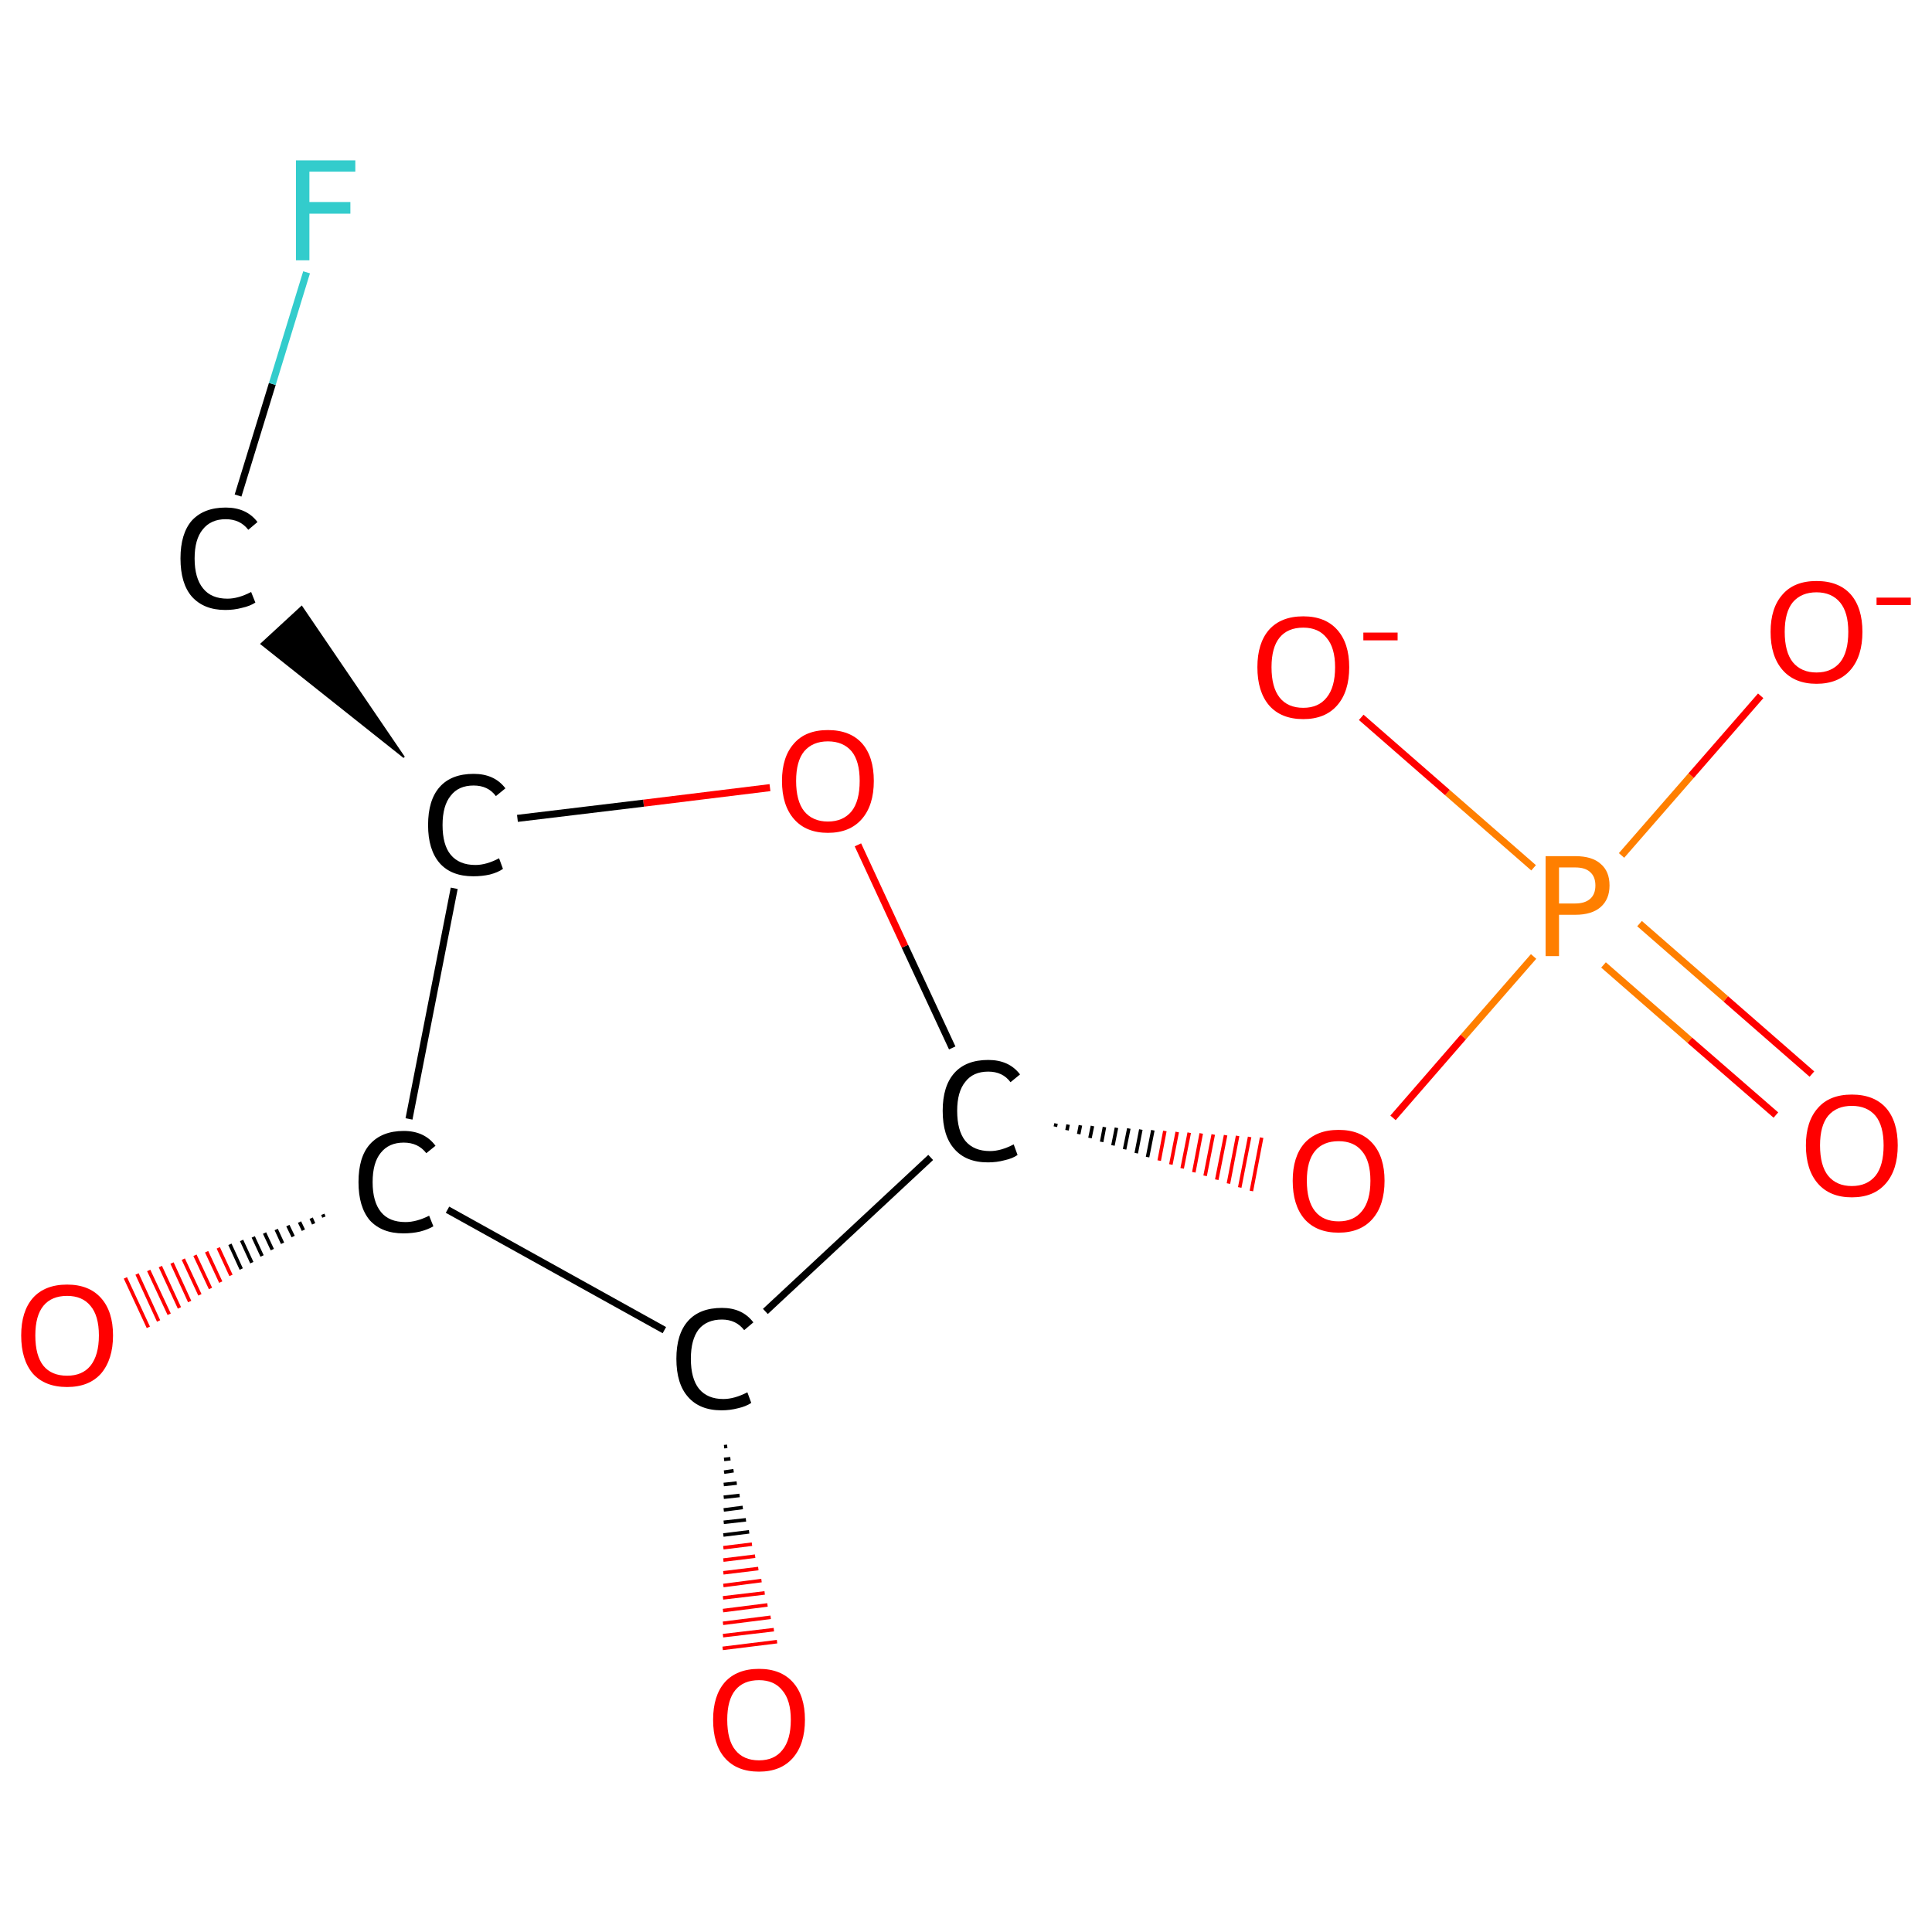 <?xml version='1.0' encoding='iso-8859-1'?>
<svg version='1.1' baseProfile='full'
              xmlns='http://www.w3.org/2000/svg'
                      xmlns:rdkit='http://www.rdkit.org/xml'
                      xmlns:xlink='http://www.w3.org/1999/xlink'
                  xml:space='preserve'
width='547px' height='547px' viewBox='0 0 547 547'>
<!-- END OF HEADER -->
<rect style='opacity:1.0;fill:#FFFFFF;stroke:none' width='547.0' height='547.0' x='0.0' y='0.0'> </rect>
<path class='bond-0 atom-0 atom-1' d='M 502.8,315.7 L 478.4,294.5' style='fill:none;fill-rule:evenodd;stroke:#FF0000;stroke-width:2.0px;stroke-linecap:butt;stroke-linejoin:miter;stroke-opacity:1' />
<path class='bond-0 atom-0 atom-1' d='M 478.4,294.5 L 454.0,273.2' style='fill:none;fill-rule:evenodd;stroke:#FF7F00;stroke-width:2.0px;stroke-linecap:butt;stroke-linejoin:miter;stroke-opacity:1' />
<path class='bond-0 atom-0 atom-1' d='M 513.0,304.1 L 488.6,282.8' style='fill:none;fill-rule:evenodd;stroke:#FF0000;stroke-width:2.0px;stroke-linecap:butt;stroke-linejoin:miter;stroke-opacity:1' />
<path class='bond-0 atom-0 atom-1' d='M 488.6,282.8 L 464.2,261.5' style='fill:none;fill-rule:evenodd;stroke:#FF7F00;stroke-width:2.0px;stroke-linecap:butt;stroke-linejoin:miter;stroke-opacity:1' />
<path class='bond-1 atom-1 atom-2' d='M 434.2,245.7 L 409.8,224.4' style='fill:none;fill-rule:evenodd;stroke:#FF7F00;stroke-width:2.0px;stroke-linecap:butt;stroke-linejoin:miter;stroke-opacity:1' />
<path class='bond-1 atom-1 atom-2' d='M 409.8,224.4 L 385.4,203.1' style='fill:none;fill-rule:evenodd;stroke:#FF0000;stroke-width:2.0px;stroke-linecap:butt;stroke-linejoin:miter;stroke-opacity:1' />
<path class='bond-2 atom-1 atom-3' d='M 459.1,242.2 L 478.8,219.6' style='fill:none;fill-rule:evenodd;stroke:#FF7F00;stroke-width:2.0px;stroke-linecap:butt;stroke-linejoin:miter;stroke-opacity:1' />
<path class='bond-2 atom-1 atom-3' d='M 478.8,219.6 L 498.5,197.0' style='fill:none;fill-rule:evenodd;stroke:#FF0000;stroke-width:2.0px;stroke-linecap:butt;stroke-linejoin:miter;stroke-opacity:1' />
<path class='bond-3 atom-1 atom-4' d='M 434.2,270.8 L 414.3,293.6' style='fill:none;fill-rule:evenodd;stroke:#FF7F00;stroke-width:2.0px;stroke-linecap:butt;stroke-linejoin:miter;stroke-opacity:1' />
<path class='bond-3 atom-1 atom-4' d='M 414.3,293.6 L 394.4,316.5' style='fill:none;fill-rule:evenodd;stroke:#FF0000;stroke-width:2.0px;stroke-linecap:butt;stroke-linejoin:miter;stroke-opacity:1' />
<path class='bond-4 atom-5 atom-4' d='M 298.8,319.0 L 299.0,318.1' style='fill:none;fill-rule:evenodd;stroke:#000000;stroke-width:1.0px;stroke-linecap:butt;stroke-linejoin:miter;stroke-opacity:1' />
<path class='bond-4 atom-5 atom-4' d='M 302.1,320.0 L 302.4,318.4' style='fill:none;fill-rule:evenodd;stroke:#000000;stroke-width:1.0px;stroke-linecap:butt;stroke-linejoin:miter;stroke-opacity:1' />
<path class='bond-4 atom-5 atom-4' d='M 305.4,321.1 L 305.9,318.6' style='fill:none;fill-rule:evenodd;stroke:#000000;stroke-width:1.0px;stroke-linecap:butt;stroke-linejoin:miter;stroke-opacity:1' />
<path class='bond-4 atom-5 atom-4' d='M 308.6,322.2 L 309.3,318.8' style='fill:none;fill-rule:evenodd;stroke:#000000;stroke-width:1.0px;stroke-linecap:butt;stroke-linejoin:miter;stroke-opacity:1' />
<path class='bond-4 atom-5 atom-4' d='M 311.9,323.3 L 312.7,319.1' style='fill:none;fill-rule:evenodd;stroke:#000000;stroke-width:1.0px;stroke-linecap:butt;stroke-linejoin:miter;stroke-opacity:1' />
<path class='bond-4 atom-5 atom-4' d='M 315.1,324.3 L 316.1,319.3' style='fill:none;fill-rule:evenodd;stroke:#000000;stroke-width:1.0px;stroke-linecap:butt;stroke-linejoin:miter;stroke-opacity:1' />
<path class='bond-4 atom-5 atom-4' d='M 318.4,325.4 L 319.6,319.5' style='fill:none;fill-rule:evenodd;stroke:#000000;stroke-width:1.0px;stroke-linecap:butt;stroke-linejoin:miter;stroke-opacity:1' />
<path class='bond-4 atom-5 atom-4' d='M 321.7,326.5 L 323.0,319.8' style='fill:none;fill-rule:evenodd;stroke:#000000;stroke-width:1.0px;stroke-linecap:butt;stroke-linejoin:miter;stroke-opacity:1' />
<path class='bond-4 atom-5 atom-4' d='M 324.9,327.6 L 326.4,320.0' style='fill:none;fill-rule:evenodd;stroke:#000000;stroke-width:1.0px;stroke-linecap:butt;stroke-linejoin:miter;stroke-opacity:1' />
<path class='bond-4 atom-5 atom-4' d='M 328.2,328.6 L 329.8,320.2' style='fill:none;fill-rule:evenodd;stroke:#FF0000;stroke-width:1.0px;stroke-linecap:butt;stroke-linejoin:miter;stroke-opacity:1' />
<path class='bond-4 atom-5 atom-4' d='M 331.5,329.7 L 333.3,320.5' style='fill:none;fill-rule:evenodd;stroke:#FF0000;stroke-width:1.0px;stroke-linecap:butt;stroke-linejoin:miter;stroke-opacity:1' />
<path class='bond-4 atom-5 atom-4' d='M 334.7,330.8 L 336.7,320.7' style='fill:none;fill-rule:evenodd;stroke:#FF0000;stroke-width:1.0px;stroke-linecap:butt;stroke-linejoin:miter;stroke-opacity:1' />
<path class='bond-4 atom-5 atom-4' d='M 338.0,331.9 L 340.1,320.9' style='fill:none;fill-rule:evenodd;stroke:#FF0000;stroke-width:1.0px;stroke-linecap:butt;stroke-linejoin:miter;stroke-opacity:1' />
<path class='bond-4 atom-5 atom-4' d='M 341.2,332.9 L 343.5,321.2' style='fill:none;fill-rule:evenodd;stroke:#FF0000;stroke-width:1.0px;stroke-linecap:butt;stroke-linejoin:miter;stroke-opacity:1' />
<path class='bond-4 atom-5 atom-4' d='M 344.5,334.0 L 347.0,321.4' style='fill:none;fill-rule:evenodd;stroke:#FF0000;stroke-width:1.0px;stroke-linecap:butt;stroke-linejoin:miter;stroke-opacity:1' />
<path class='bond-4 atom-5 atom-4' d='M 347.8,335.1 L 350.4,321.6' style='fill:none;fill-rule:evenodd;stroke:#FF0000;stroke-width:1.0px;stroke-linecap:butt;stroke-linejoin:miter;stroke-opacity:1' />
<path class='bond-4 atom-5 atom-4' d='M 351.0,336.2 L 353.8,321.9' style='fill:none;fill-rule:evenodd;stroke:#FF0000;stroke-width:1.0px;stroke-linecap:butt;stroke-linejoin:miter;stroke-opacity:1' />
<path class='bond-4 atom-5 atom-4' d='M 354.3,337.2 L 357.2,322.1' style='fill:none;fill-rule:evenodd;stroke:#FF0000;stroke-width:1.0px;stroke-linecap:butt;stroke-linejoin:miter;stroke-opacity:1' />
<path class='bond-5 atom-5 atom-6' d='M 269.6,296.7 L 256.2,267.9' style='fill:none;fill-rule:evenodd;stroke:#000000;stroke-width:2.0px;stroke-linecap:butt;stroke-linejoin:miter;stroke-opacity:1' />
<path class='bond-5 atom-5 atom-6' d='M 256.2,267.9 L 242.9,239.2' style='fill:none;fill-rule:evenodd;stroke:#FF0000;stroke-width:2.0px;stroke-linecap:butt;stroke-linejoin:miter;stroke-opacity:1' />
<path class='bond-6 atom-6 atom-7' d='M 218.0,223.0 L 182.2,227.4' style='fill:none;fill-rule:evenodd;stroke:#FF0000;stroke-width:2.0px;stroke-linecap:butt;stroke-linejoin:miter;stroke-opacity:1' />
<path class='bond-6 atom-6 atom-7' d='M 182.2,227.4 L 146.5,231.7' style='fill:none;fill-rule:evenodd;stroke:#000000;stroke-width:2.0px;stroke-linecap:butt;stroke-linejoin:miter;stroke-opacity:1' />
<path class='bond-7 atom-7 atom-8' d='M 114.4,214.4 L 74.0,182.3 L 85.4,171.8 Z' style='fill:#000000;fill-rule:evenodd;fill-opacity:1;stroke:#000000;stroke-width:0.5px;stroke-linecap:butt;stroke-linejoin:miter;stroke-opacity:1;' />
<path class='bond-8 atom-8 atom-9' d='M 67.4,140.3 L 77.1,108.7' style='fill:none;fill-rule:evenodd;stroke:#000000;stroke-width:2.0px;stroke-linecap:butt;stroke-linejoin:miter;stroke-opacity:1' />
<path class='bond-8 atom-8 atom-9' d='M 77.1,108.7 L 86.8,77.1' style='fill:none;fill-rule:evenodd;stroke:#33CCCC;stroke-width:2.0px;stroke-linecap:butt;stroke-linejoin:miter;stroke-opacity:1' />
<path class='bond-9 atom-7 atom-10' d='M 128.6,251.5 L 115.8,316.8' style='fill:none;fill-rule:evenodd;stroke:#000000;stroke-width:2.0px;stroke-linecap:butt;stroke-linejoin:miter;stroke-opacity:1' />
<path class='bond-10 atom-10 atom-11' d='M 91.7,344.6 L 91.4,343.8' style='fill:none;fill-rule:evenodd;stroke:#000000;stroke-width:1.0px;stroke-linecap:butt;stroke-linejoin:miter;stroke-opacity:1' />
<path class='bond-10 atom-10 atom-11' d='M 88.8,346.5 L 88.1,344.9' style='fill:none;fill-rule:evenodd;stroke:#000000;stroke-width:1.0px;stroke-linecap:butt;stroke-linejoin:miter;stroke-opacity:1' />
<path class='bond-10 atom-10 atom-11' d='M 85.9,348.3 L 84.8,346.0' style='fill:none;fill-rule:evenodd;stroke:#000000;stroke-width:1.0px;stroke-linecap:butt;stroke-linejoin:miter;stroke-opacity:1' />
<path class='bond-10 atom-10 atom-11' d='M 83.0,350.1 L 81.5,347.0' style='fill:none;fill-rule:evenodd;stroke:#000000;stroke-width:1.0px;stroke-linecap:butt;stroke-linejoin:miter;stroke-opacity:1' />
<path class='bond-10 atom-10 atom-11' d='M 80.0,352.0 L 78.2,348.1' style='fill:none;fill-rule:evenodd;stroke:#000000;stroke-width:1.0px;stroke-linecap:butt;stroke-linejoin:miter;stroke-opacity:1' />
<path class='bond-10 atom-10 atom-11' d='M 77.1,353.8 L 74.9,349.1' style='fill:none;fill-rule:evenodd;stroke:#000000;stroke-width:1.0px;stroke-linecap:butt;stroke-linejoin:miter;stroke-opacity:1' />
<path class='bond-10 atom-10 atom-11' d='M 74.2,355.6 L 71.7,350.2' style='fill:none;fill-rule:evenodd;stroke:#000000;stroke-width:1.0px;stroke-linecap:butt;stroke-linejoin:miter;stroke-opacity:1' />
<path class='bond-10 atom-10 atom-11' d='M 71.3,357.5 L 68.4,351.2' style='fill:none;fill-rule:evenodd;stroke:#000000;stroke-width:1.0px;stroke-linecap:butt;stroke-linejoin:miter;stroke-opacity:1' />
<path class='bond-10 atom-10 atom-11' d='M 68.3,359.3 L 65.1,352.3' style='fill:none;fill-rule:evenodd;stroke:#000000;stroke-width:1.0px;stroke-linecap:butt;stroke-linejoin:miter;stroke-opacity:1' />
<path class='bond-10 atom-10 atom-11' d='M 65.4,361.1 L 61.8,353.3' style='fill:none;fill-rule:evenodd;stroke:#FF0000;stroke-width:1.0px;stroke-linecap:butt;stroke-linejoin:miter;stroke-opacity:1' />
<path class='bond-10 atom-10 atom-11' d='M 62.5,363.0 L 58.5,354.4' style='fill:none;fill-rule:evenodd;stroke:#FF0000;stroke-width:1.0px;stroke-linecap:butt;stroke-linejoin:miter;stroke-opacity:1' />
<path class='bond-10 atom-10 atom-11' d='M 59.6,364.8 L 55.2,355.4' style='fill:none;fill-rule:evenodd;stroke:#FF0000;stroke-width:1.0px;stroke-linecap:butt;stroke-linejoin:miter;stroke-opacity:1' />
<path class='bond-10 atom-10 atom-11' d='M 56.6,366.6 L 51.9,356.5' style='fill:none;fill-rule:evenodd;stroke:#FF0000;stroke-width:1.0px;stroke-linecap:butt;stroke-linejoin:miter;stroke-opacity:1' />
<path class='bond-10 atom-10 atom-11' d='M 53.7,368.5 L 48.7,357.6' style='fill:none;fill-rule:evenodd;stroke:#FF0000;stroke-width:1.0px;stroke-linecap:butt;stroke-linejoin:miter;stroke-opacity:1' />
<path class='bond-10 atom-10 atom-11' d='M 50.8,370.3 L 45.4,358.6' style='fill:none;fill-rule:evenodd;stroke:#FF0000;stroke-width:1.0px;stroke-linecap:butt;stroke-linejoin:miter;stroke-opacity:1' />
<path class='bond-10 atom-10 atom-11' d='M 47.9,372.1 L 42.1,359.7' style='fill:none;fill-rule:evenodd;stroke:#FF0000;stroke-width:1.0px;stroke-linecap:butt;stroke-linejoin:miter;stroke-opacity:1' />
<path class='bond-10 atom-10 atom-11' d='M 44.9,374.0 L 38.8,360.7' style='fill:none;fill-rule:evenodd;stroke:#FF0000;stroke-width:1.0px;stroke-linecap:butt;stroke-linejoin:miter;stroke-opacity:1' />
<path class='bond-10 atom-10 atom-11' d='M 42.0,375.8 L 35.5,361.8' style='fill:none;fill-rule:evenodd;stroke:#FF0000;stroke-width:1.0px;stroke-linecap:butt;stroke-linejoin:miter;stroke-opacity:1' />
<path class='bond-11 atom-10 atom-12' d='M 126.7,342.5 L 188.1,376.6' style='fill:none;fill-rule:evenodd;stroke:#000000;stroke-width:2.0px;stroke-linecap:butt;stroke-linejoin:miter;stroke-opacity:1' />
<path class='bond-12 atom-12 atom-13' d='M 205.9,409.5 L 205.0,409.6' style='fill:none;fill-rule:evenodd;stroke:#000000;stroke-width:1.0px;stroke-linecap:butt;stroke-linejoin:miter;stroke-opacity:1' />
<path class='bond-12 atom-12 atom-13' d='M 206.8,413.0 L 205.0,413.2' style='fill:none;fill-rule:evenodd;stroke:#000000;stroke-width:1.0px;stroke-linecap:butt;stroke-linejoin:miter;stroke-opacity:1' />
<path class='bond-12 atom-12 atom-13' d='M 207.7,416.4 L 205.0,416.8' style='fill:none;fill-rule:evenodd;stroke:#000000;stroke-width:1.0px;stroke-linecap:butt;stroke-linejoin:miter;stroke-opacity:1' />
<path class='bond-12 atom-12 atom-13' d='M 208.6,419.9 L 204.9,420.3' style='fill:none;fill-rule:evenodd;stroke:#000000;stroke-width:1.0px;stroke-linecap:butt;stroke-linejoin:miter;stroke-opacity:1' />
<path class='bond-12 atom-12 atom-13' d='M 209.4,423.4 L 204.9,423.9' style='fill:none;fill-rule:evenodd;stroke:#000000;stroke-width:1.0px;stroke-linecap:butt;stroke-linejoin:miter;stroke-opacity:1' />
<path class='bond-12 atom-12 atom-13' d='M 210.3,426.8 L 204.9,427.5' style='fill:none;fill-rule:evenodd;stroke:#000000;stroke-width:1.0px;stroke-linecap:butt;stroke-linejoin:miter;stroke-opacity:1' />
<path class='bond-12 atom-12 atom-13' d='M 211.2,430.3 L 204.9,431.0' style='fill:none;fill-rule:evenodd;stroke:#000000;stroke-width:1.0px;stroke-linecap:butt;stroke-linejoin:miter;stroke-opacity:1' />
<path class='bond-12 atom-12 atom-13' d='M 212.1,433.7 L 204.8,434.6' style='fill:none;fill-rule:evenodd;stroke:#000000;stroke-width:1.0px;stroke-linecap:butt;stroke-linejoin:miter;stroke-opacity:1' />
<path class='bond-12 atom-12 atom-13' d='M 212.9,437.2 L 204.8,438.2' style='fill:none;fill-rule:evenodd;stroke:#FF0000;stroke-width:1.0px;stroke-linecap:butt;stroke-linejoin:miter;stroke-opacity:1' />
<path class='bond-12 atom-12 atom-13' d='M 213.8,440.6 L 204.8,441.7' style='fill:none;fill-rule:evenodd;stroke:#FF0000;stroke-width:1.0px;stroke-linecap:butt;stroke-linejoin:miter;stroke-opacity:1' />
<path class='bond-12 atom-12 atom-13' d='M 214.7,444.1 L 204.8,445.3' style='fill:none;fill-rule:evenodd;stroke:#FF0000;stroke-width:1.0px;stroke-linecap:butt;stroke-linejoin:miter;stroke-opacity:1' />
<path class='bond-12 atom-12 atom-13' d='M 215.6,447.5 L 204.8,448.9' style='fill:none;fill-rule:evenodd;stroke:#FF0000;stroke-width:1.0px;stroke-linecap:butt;stroke-linejoin:miter;stroke-opacity:1' />
<path class='bond-12 atom-12 atom-13' d='M 216.5,451.0 L 204.7,452.4' style='fill:none;fill-rule:evenodd;stroke:#FF0000;stroke-width:1.0px;stroke-linecap:butt;stroke-linejoin:miter;stroke-opacity:1' />
<path class='bond-12 atom-12 atom-13' d='M 217.3,454.4 L 204.7,456.0' style='fill:none;fill-rule:evenodd;stroke:#FF0000;stroke-width:1.0px;stroke-linecap:butt;stroke-linejoin:miter;stroke-opacity:1' />
<path class='bond-12 atom-12 atom-13' d='M 218.2,457.9 L 204.7,459.6' style='fill:none;fill-rule:evenodd;stroke:#FF0000;stroke-width:1.0px;stroke-linecap:butt;stroke-linejoin:miter;stroke-opacity:1' />
<path class='bond-12 atom-12 atom-13' d='M 219.1,461.4 L 204.7,463.1' style='fill:none;fill-rule:evenodd;stroke:#FF0000;stroke-width:1.0px;stroke-linecap:butt;stroke-linejoin:miter;stroke-opacity:1' />
<path class='bond-12 atom-12 atom-13' d='M 220.0,464.8 L 204.6,466.7' style='fill:none;fill-rule:evenodd;stroke:#FF0000;stroke-width:1.0px;stroke-linecap:butt;stroke-linejoin:miter;stroke-opacity:1' />
<path class='bond-13 atom-12 atom-5' d='M 216.7,371.3 L 263.5,327.7' style='fill:none;fill-rule:evenodd;stroke:#000000;stroke-width:2.0px;stroke-linecap:butt;stroke-linejoin:miter;stroke-opacity:1' />
<path class='atom-0' d='M 511.3 324.3
Q 511.3 317.5, 514.7 313.7
Q 518.0 309.9, 524.3 309.9
Q 530.6 309.9, 534.0 313.7
Q 537.3 317.5, 537.3 324.3
Q 537.3 331.2, 533.9 335.1
Q 530.5 339.0, 524.3 339.0
Q 518.1 339.0, 514.7 335.1
Q 511.3 331.2, 511.3 324.3
M 524.3 335.8
Q 528.6 335.8, 531.0 332.9
Q 533.3 330.0, 533.3 324.3
Q 533.3 318.7, 531.0 315.9
Q 528.6 313.1, 524.3 313.1
Q 520.0 313.1, 517.6 315.9
Q 515.3 318.7, 515.3 324.3
Q 515.3 330.0, 517.6 332.9
Q 520.0 335.8, 524.3 335.8
' fill='#FF0000'/>
<path class='atom-1' d='M 446.0 242.4
Q 450.8 242.4, 453.2 244.6
Q 455.7 246.7, 455.7 250.7
Q 455.7 254.6, 453.2 256.8
Q 450.7 259.0, 446.0 259.0
L 441.4 259.0
L 441.4 270.7
L 437.6 270.7
L 437.6 242.4
L 446.0 242.4
M 446.0 255.8
Q 448.7 255.8, 450.2 254.5
Q 451.7 253.2, 451.7 250.7
Q 451.7 248.2, 450.2 246.9
Q 448.8 245.6, 446.0 245.6
L 441.4 245.6
L 441.4 255.8
L 446.0 255.8
' fill='#FF7F00'/>
<path class='atom-2' d='M 356.0 188.9
Q 356.0 182.1, 359.3 178.3
Q 362.7 174.5, 369.0 174.5
Q 375.2 174.5, 378.6 178.3
Q 382.0 182.1, 382.0 188.9
Q 382.0 195.8, 378.6 199.7
Q 375.2 203.6, 369.0 203.6
Q 362.7 203.6, 359.3 199.7
Q 356.0 195.8, 356.0 188.9
M 369.0 200.4
Q 373.3 200.4, 375.6 197.5
Q 378.0 194.6, 378.0 188.9
Q 378.0 183.4, 375.6 180.6
Q 373.3 177.7, 369.0 177.7
Q 364.6 177.7, 362.3 180.5
Q 360.0 183.3, 360.0 188.9
Q 360.0 194.6, 362.3 197.5
Q 364.6 200.4, 369.0 200.4
' fill='#FF0000'/>
<path class='atom-2' d='M 386.0 179.1
L 395.7 179.1
L 395.7 181.3
L 386.0 181.3
L 386.0 179.1
' fill='#FF0000'/>
<path class='atom-3' d='M 501.3 178.9
Q 501.3 172.1, 504.7 168.3
Q 508.0 164.5, 514.3 164.5
Q 520.6 164.5, 524.0 168.3
Q 527.3 172.1, 527.3 178.9
Q 527.3 185.8, 523.9 189.7
Q 520.5 193.6, 514.3 193.6
Q 508.1 193.6, 504.7 189.7
Q 501.3 185.8, 501.3 178.9
M 514.3 190.4
Q 518.6 190.4, 521.0 187.5
Q 523.3 184.6, 523.3 178.9
Q 523.3 173.4, 521.0 170.6
Q 518.6 167.7, 514.3 167.7
Q 510.0 167.7, 507.6 170.5
Q 505.3 173.3, 505.3 178.9
Q 505.3 184.6, 507.6 187.5
Q 510.0 190.4, 514.3 190.4
' fill='#FF0000'/>
<path class='atom-3' d='M 531.3 169.2
L 541.0 169.2
L 541.0 171.3
L 531.3 171.3
L 531.3 169.2
' fill='#FF0000'/>
<path class='atom-4' d='M 366.0 334.3
Q 366.0 327.5, 369.3 323.7
Q 372.7 319.9, 379.0 319.9
Q 385.2 319.9, 388.6 323.7
Q 392.0 327.5, 392.0 334.3
Q 392.0 341.2, 388.6 345.1
Q 385.2 349.0, 379.0 349.0
Q 372.7 349.0, 369.3 345.1
Q 366.0 341.2, 366.0 334.3
M 379.0 345.8
Q 383.3 345.8, 385.6 342.9
Q 388.0 340.0, 388.0 334.3
Q 388.0 328.7, 385.6 325.9
Q 383.3 323.1, 379.0 323.1
Q 374.6 323.1, 372.3 325.9
Q 370.0 328.7, 370.0 334.3
Q 370.0 340.0, 372.3 342.9
Q 374.6 345.8, 379.0 345.8
' fill='#FF0000'/>
<path class='atom-5' d='M 266.9 314.5
Q 266.9 307.5, 270.2 303.8
Q 273.5 300.1, 279.8 300.1
Q 285.7 300.1, 288.8 304.2
L 286.1 306.4
Q 283.9 303.4, 279.8 303.4
Q 275.5 303.4, 273.3 306.3
Q 271.0 309.1, 271.0 314.5
Q 271.0 320.1, 273.3 323.0
Q 275.7 325.9, 280.3 325.9
Q 283.4 325.9, 287.0 324.0
L 288.1 327.0
Q 286.7 328.0, 284.4 328.5
Q 282.2 329.1, 279.7 329.1
Q 273.5 329.1, 270.2 325.3
Q 266.9 321.6, 266.9 314.5
' fill='#000000'/>
<path class='atom-6' d='M 221.4 221.1
Q 221.4 214.3, 224.8 210.5
Q 228.1 206.7, 234.4 206.7
Q 240.7 206.7, 244.1 210.5
Q 247.4 214.3, 247.4 221.1
Q 247.4 228.0, 244.0 231.9
Q 240.6 235.8, 234.4 235.8
Q 228.2 235.8, 224.8 231.9
Q 221.4 228.0, 221.4 221.1
M 234.4 232.6
Q 238.7 232.6, 241.1 229.7
Q 243.4 226.8, 243.4 221.1
Q 243.4 215.5, 241.1 212.7
Q 238.7 209.9, 234.4 209.9
Q 230.1 209.9, 227.7 212.7
Q 225.4 215.5, 225.4 221.1
Q 225.4 226.8, 227.7 229.7
Q 230.1 232.6, 234.4 232.6
' fill='#FF0000'/>
<path class='atom-7' d='M 121.2 233.6
Q 121.2 226.5, 124.5 222.8
Q 127.8 219.1, 134.1 219.1
Q 140.0 219.1, 143.1 223.2
L 140.4 225.4
Q 138.2 222.4, 134.1 222.4
Q 129.8 222.4, 127.6 225.3
Q 125.3 228.1, 125.3 233.6
Q 125.3 239.2, 127.6 242.0
Q 130.0 244.9, 134.6 244.9
Q 137.7 244.9, 141.3 243.0
L 142.4 246.0
Q 141.0 247.0, 138.7 247.6
Q 136.5 248.1, 134.0 248.1
Q 127.8 248.1, 124.5 244.4
Q 121.2 240.6, 121.2 233.6
' fill='#000000'/>
<path class='atom-8' d='M 51.1 158.1
Q 51.1 151.1, 54.3 147.4
Q 57.7 143.7, 63.9 143.7
Q 69.8 143.7, 72.9 147.8
L 70.3 150.0
Q 68.0 147.0, 63.9 147.0
Q 59.7 147.0, 57.4 149.9
Q 55.1 152.7, 55.1 158.1
Q 55.1 163.7, 57.5 166.6
Q 59.8 169.5, 64.4 169.5
Q 67.5 169.5, 71.1 167.6
L 72.3 170.6
Q 70.8 171.6, 68.5 172.1
Q 66.3 172.7, 63.8 172.7
Q 57.7 172.7, 54.3 168.9
Q 51.1 165.2, 51.1 158.1
' fill='#000000'/>
<path class='atom-9' d='M 83.8 45.4
L 100.6 45.4
L 100.6 48.6
L 87.6 48.6
L 87.6 57.2
L 99.2 57.2
L 99.2 60.5
L 87.6 60.5
L 87.6 73.7
L 83.8 73.7
L 83.8 45.4
' fill='#33CCCC'/>
<path class='atom-10' d='M 101.5 334.7
Q 101.5 327.6, 104.7 324.0
Q 108.1 320.2, 114.3 320.2
Q 120.2 320.2, 123.3 324.4
L 120.7 326.5
Q 118.4 323.5, 114.3 323.5
Q 110.1 323.5, 107.8 326.4
Q 105.5 329.2, 105.5 334.7
Q 105.5 340.3, 107.9 343.2
Q 110.2 346.0, 114.8 346.0
Q 117.9 346.0, 121.5 344.2
L 122.7 347.2
Q 121.2 348.1, 118.9 348.7
Q 116.7 349.2, 114.2 349.2
Q 108.1 349.2, 104.7 345.5
Q 101.5 341.7, 101.5 334.7
' fill='#000000'/>
<path class='atom-11' d='M 6.0 378.1
Q 6.0 371.3, 9.3 367.5
Q 12.7 363.7, 19.0 363.7
Q 25.2 363.7, 28.6 367.5
Q 32.0 371.3, 32.0 378.1
Q 32.0 384.9, 28.6 388.9
Q 25.2 392.7, 19.0 392.7
Q 12.7 392.7, 9.3 388.9
Q 6.0 385.0, 6.0 378.1
M 19.0 389.5
Q 23.3 389.5, 25.6 386.7
Q 28.0 383.7, 28.0 378.1
Q 28.0 372.5, 25.6 369.7
Q 23.3 366.9, 19.0 366.9
Q 14.6 366.9, 12.3 369.7
Q 10.0 372.5, 10.0 378.1
Q 10.0 383.8, 12.3 386.7
Q 14.6 389.5, 19.0 389.5
' fill='#FF0000'/>
<path class='atom-12' d='M 191.5 384.7
Q 191.5 377.7, 194.8 374.0
Q 198.1 370.3, 204.4 370.3
Q 210.2 370.3, 213.3 374.4
L 210.7 376.6
Q 208.4 373.6, 204.4 373.6
Q 200.1 373.6, 197.8 376.4
Q 195.6 379.3, 195.6 384.7
Q 195.6 390.3, 197.9 393.2
Q 200.3 396.1, 204.8 396.1
Q 207.9 396.1, 211.6 394.2
L 212.7 397.2
Q 211.2 398.2, 209.0 398.7
Q 206.7 399.3, 204.3 399.3
Q 198.1 399.3, 194.8 395.5
Q 191.5 391.8, 191.5 384.7
' fill='#000000'/>
<path class='atom-13' d='M 201.9 486.9
Q 201.9 480.1, 205.2 476.3
Q 208.6 472.5, 214.9 472.5
Q 221.1 472.5, 224.5 476.3
Q 227.9 480.1, 227.9 486.9
Q 227.9 493.8, 224.5 497.7
Q 221.1 501.6, 214.9 501.6
Q 208.6 501.6, 205.2 497.7
Q 201.9 493.9, 201.9 486.9
M 214.9 498.4
Q 219.2 498.4, 221.5 495.5
Q 223.9 492.6, 223.9 486.9
Q 223.9 481.4, 221.5 478.6
Q 219.2 475.7, 214.9 475.7
Q 210.5 475.7, 208.2 478.5
Q 205.9 481.3, 205.9 486.9
Q 205.9 492.7, 208.2 495.5
Q 210.5 498.4, 214.9 498.4
' fill='#FF0000'/>
</svg>
